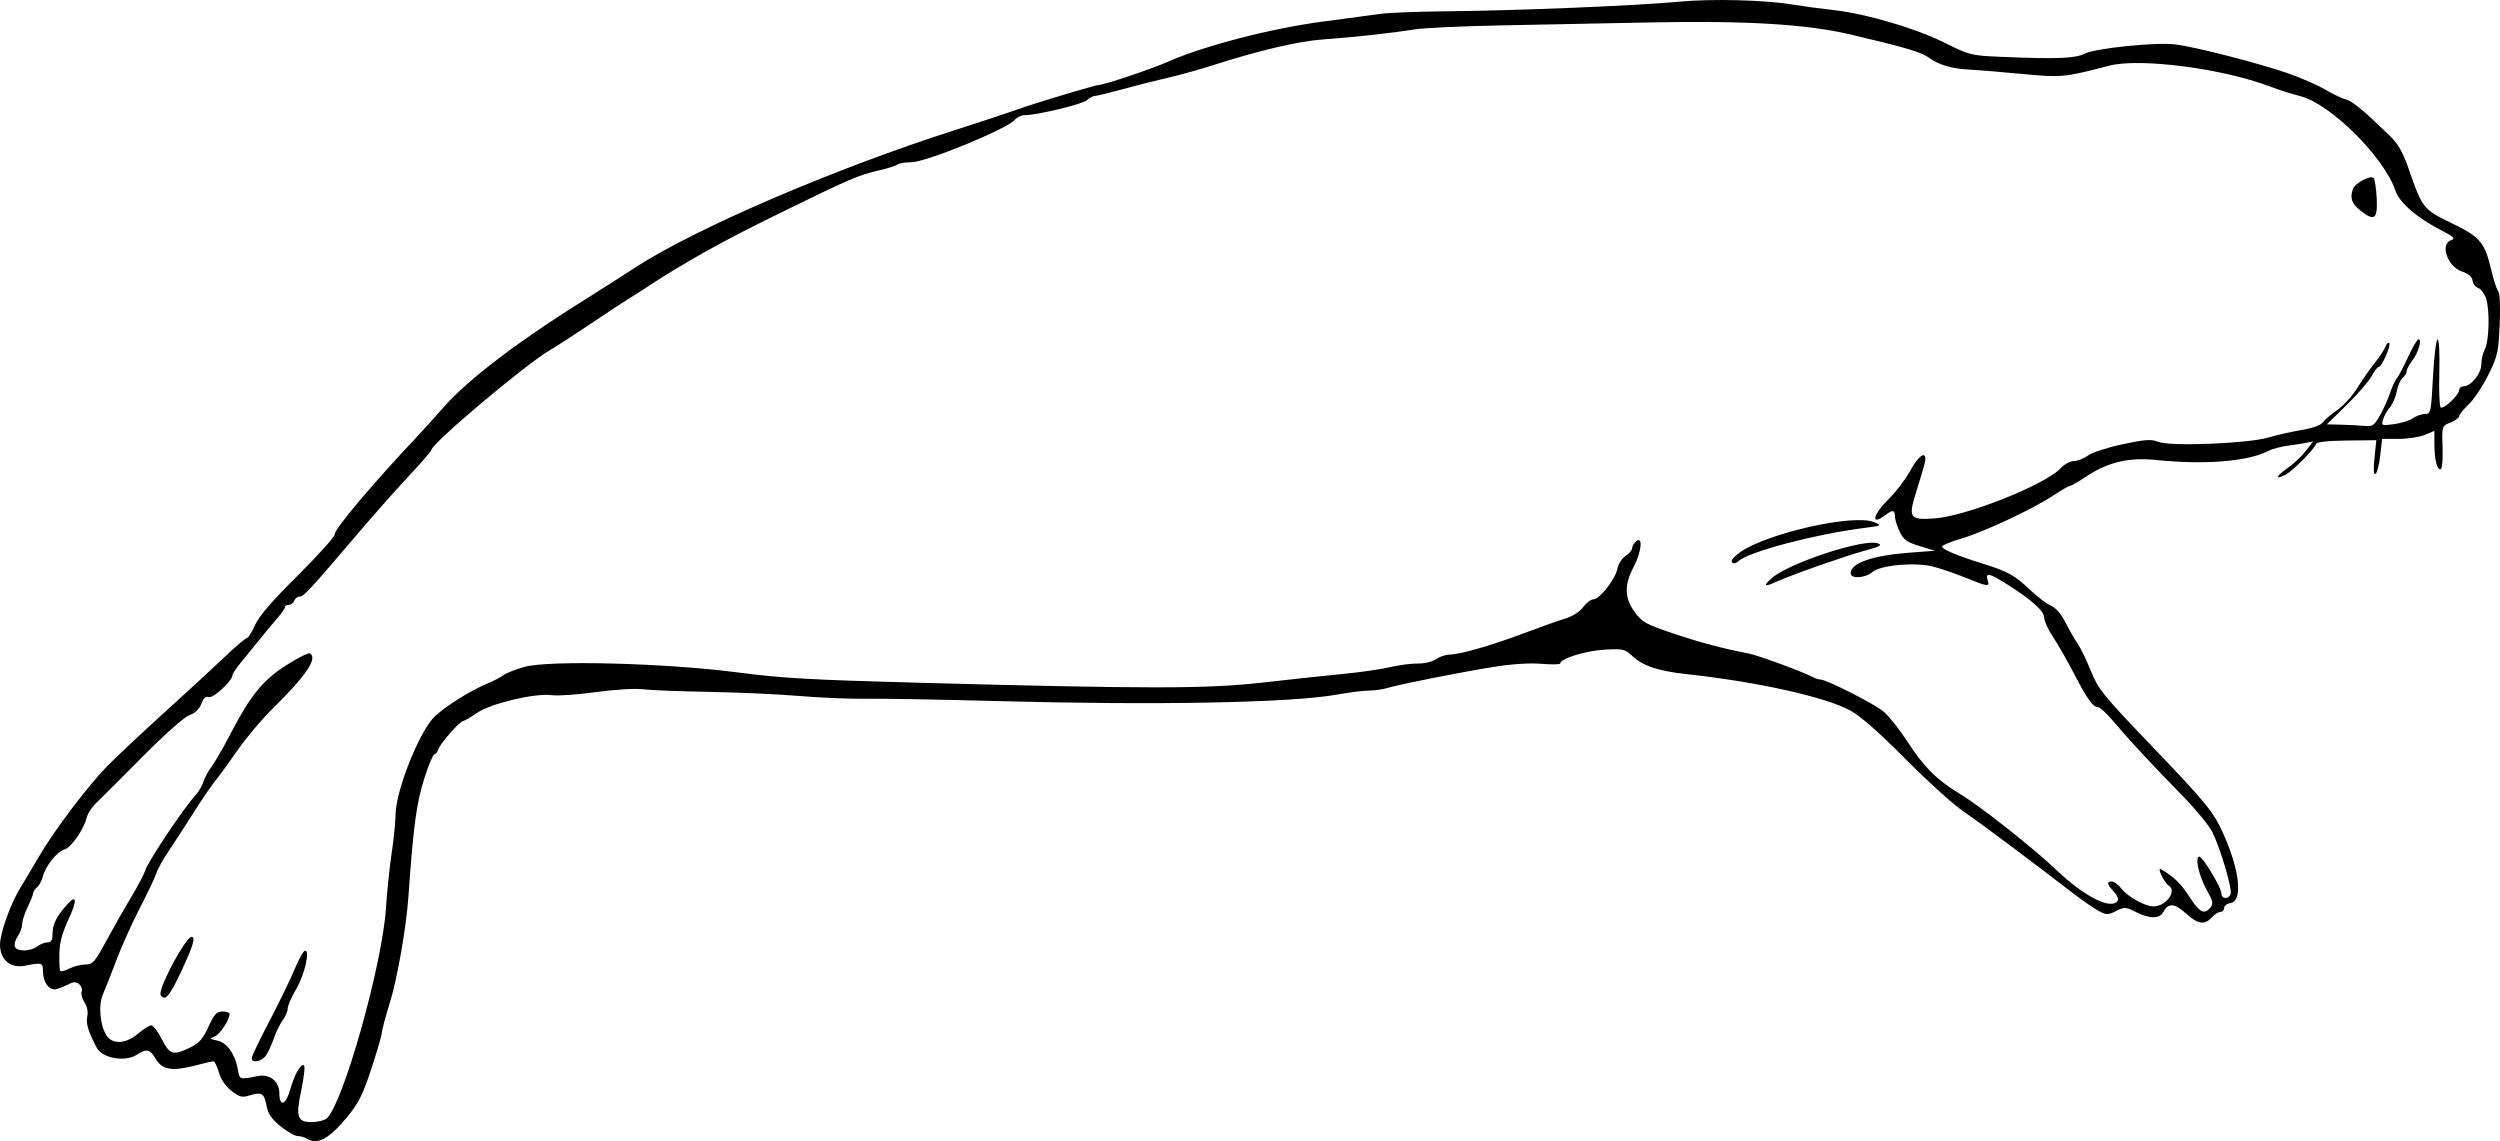 <?xml version="1.0" encoding="UTF-8"?>
<svg version="1.1" viewBox="0 0 975.15 445.14" xmlns="http://www.w3.org/2000/svg">
<g transform="translate(223.42 89.668)">
<path d="m-103.65 354.52c-0.89-0.575-2.54-1.053-3.665-1.062-1.126-0.01-4.142-1.733-6.702-3.831-3.415-2.798-4.852-4.883-5.392-7.823-0.919-4.999-1.887-5.639-6.424-4.246-3.168 0.972-4.061 0.768-7.239-1.657-2.273-1.733-4.12-4.413-4.948-7.179-0.727-2.428-1.667-4.418-2.088-4.423-0.421-7e-3 -3.936 0.803-7.809 1.796-8.539 2.188-12.415 1.433-14.879-2.898-2.061-3.623-3.49-3.925-7.166-1.517-4.662 3.055-13.581 1.492-15.793-2.767-3.252-6.264-4.21-9.432-3.639-12.034 0.402-1.83-1.3e-4 -3.917-1.069-5.548-0.942-1.438-1.438-3.334-1.1-4.213 0.337-0.879-0.102-2.192-0.977-2.917-1.266-1.05-2.255-0.976-4.851 0.367-1.794 0.927-3.954 1.686-4.801 1.686-2.386 0-4.422-3.131-4.464-6.864-0.04-3.62-0.279-3.699-7.08-2.365-5.615 1.102-9.682-2.343-9.682-8.199 0-4.601 4.193-16.24 8.103-22.495 1.299-2.077 4.335-7.176 6.748-11.33 6.261-10.78 19.47-28.257 27.43-36.291 3.748-3.784 13.612-13.03 21.921-20.548 8.309-7.518 18.713-17.106 23.121-21.306 4.408-4.2 8.441-7.636 8.963-7.636s1.951-2.268 3.177-5.039c1.558-3.523 6.573-9.346 16.664-19.35 7.939-7.871 14.435-15.127 14.435-16.125 0-2.168 15.229-20.203 32.371-38.335 2.077-2.197 6.638-7.249 10.135-11.226 9.925-11.287 30.31-26.648 58.655-44.198 2.818-1.745 9.979-6.33 15.913-10.189 23.522-15.297 77.522-38.525 124.63-53.61 10.386-3.326 21.311-6.935 24.278-8.02 6.668-2.439 30.897-9.714 32.371-9.72 1.95-0.008 20.376-6.22 26.436-8.912 14.128-6.277 40.441-13.093 60.965-15.791 8.902-1.17 18.856-2.504 22.12-2.963 3.264-0.459 14.918-0.91 25.897-1.002 26.449-0.221 73.941-2.176 90.098-3.709 13.358-1.268 33.947-0.742 45.319 1.157 3.561 0.595 10.359 1.511 15.106 2.035 12.931 1.429 32.169 7.053 43.542 12.728 9.828 4.904 10.408 5.049 22.12 5.552 21.444 0.92 29.048 0.635 32.583-1.22 4.056-2.128 27.891-4.566 35.479-3.628 7.618 0.941 32.762 7.401 43.818 11.256 5.068 1.768 11.626 4.636 14.574 6.374 2.948 1.738 6.587 3.468 8.087 3.845 2.516 0.631 7.145 4.484 17.455 14.528 2.832 2.759 4.844 6.307 6.84 12.065 5.535 15.966 5.748 16.239 16.896 21.644 11.282 5.47 12.961 7.473 15.541 18.533 0.858 3.677 2.05 7.276 2.649 7.998 0.658 0.793 0.89 5.949 0.586 13.018-0.464 10.793-0.811 12.326-4.456 19.689-2.174 4.392-5.609 9.547-7.634 11.457-2.025 1.91-3.682 3.963-3.682 4.563 0 0.6-1.457 1.694-3.237 2.431-3.65 1.512-3.554 1.183-3.26 11.06 0.123 4.151-0.235 7.283-0.834 7.283-1.432 0-2.348-3.844-2.366-9.926l-0.013-5.07-3.742 1.563c-2.058 0.86-6.647 1.563-10.197 1.563h-6.455l-0.735 6.498c-0.404 3.574-1.232 6.805-1.838 7.18-0.735 0.454-0.866-1.631-0.393-6.245l0.71-6.926-11.555 0.139c-7.604 0.092-11.695 0.561-11.966 1.374-0.673 2.018-9.195 10.58-11.918 11.972-4.237 2.167-3.709 0.533 0.848-2.625 2.366-1.639 5.57-4.644 7.12-6.677l2.819-3.696-2.515 0.523c-1.383 0.288-4.713 0.806-7.399 1.151-2.686 0.346-6.136 1.278-7.666 2.072-7.874 4.085-24.652 5.432-43.558 3.498-10.67-1.092-18.898 0.824-27.191 6.33-3.127 2.076-6.064 3.775-6.526 3.775-0.462 0-3.262 1.611-6.221 3.579-7.957 5.293-26.927 14.221-35.863 16.878-4.303 1.279-7.823 2.71-7.823 3.179 0 1.087 6.022 3.63 15.592 6.586 9.963 3.077 12.904 4.698 18.815 10.37 2.737 2.627 6.358 5.372 8.045 6.1 1.954 0.843 4.062 3.284 5.803 6.719 1.504 2.967 3.631 6.666 4.727 8.22 1.095 1.554 3.388 6.3 5.094 10.547 2.848 7.088 4.735 9.427 22.968 28.467 22.27 23.255 24.74 26.272 28.702 35.056 6.475 14.352 7.689 26.334 2.741 27.037-1.335 0.19-2.428 1.039-2.428 1.888 0 0.849-0.653 1.544-1.451 1.544-0.798 0-2.33 0.971-3.404 2.158-2.8 3.094-5.347 2.683-10.124-1.632-4.431-4.003-6.84-4.112-8.827-0.399-1.407 2.63-5.389 2.594-10.662-0.096-3.92-2-4.379-2.022-7.67-0.38-3.241 1.617-3.752 1.611-6.876-0.071-1.856-1-6.518-4.239-10.36-7.199-16.988-13.089-36.108-27.364-42.659-31.849-3.913-2.679-13.996-11.819-22.407-20.312-9.988-10.085-17.368-16.578-21.278-18.719-9.724-5.325-36.04-11.198-63.72-14.22-11.476-1.253-17.326-3.228-21.658-7.312-2.661-2.509-3.495-2.683-10.79-2.252-7.299 0.431-17.078 3.503-17.078 5.364 0 0.419-3.292 0.486-7.316 0.148-4.581-0.384-11.539 0.062-18.613 1.194-12.973 2.075-36.702 6.787-41.587 8.258-1.823 0.549-5.046 0.998-7.164 0.998-2.118 0-7.667 0.693-12.332 1.54-17.826 3.237-70.525 4.238-133.11 2.528-21.661-0.592-44.483-0.996-50.714-0.897-6.231 0.099-17.885-0.383-25.897-1.069-8.012-0.687-23.792-1.408-35.068-1.603-11.276-0.195-22.982-0.656-26.013-1.024-3.158-0.384-10.991 0.089-18.343 1.109-7.057 0.978-14.774 1.517-17.148 1.198-6.6-0.888-23.839 3.209-29.293 6.961-2.5 1.72-4.915 3.127-5.365 3.127-1.236 0-8.951 8.804-9.653 11.015-0.337 1.063-1.018 1.933-1.512 1.933-0.494 0-2.197 4.006-3.784 8.902-3.219 9.929-4.402 18.593-6.371 46.668-0.852 12.152-4.312 31.907-7.252 41.402-1.722 5.561-3.149 10.902-3.172 11.869-0.023 0.967-1.851 7.242-4.061 13.943-3.291 9.976-4.994 13.367-9.399 18.715-7.013 8.513-11.674 11.043-15.631 8.486zm7.555-7.857c6.351-5.152 21.898-60.23 23.236-82.32 0.357-5.891 1.344-15.382 2.193-21.091 0.849-5.709 1.544-12.537 1.544-15.174 0-9.189 9.405-32.757 15.27-38.266 4.397-4.13 13.768-10.017 20.338-12.776 2.671-1.122 5.584-2.633 6.474-3.359 0.89-0.726 4.532-2.162 8.093-3.192 9.428-2.727 55.473-1.526 83.624 2.18 16.371 2.155 28.697 2.863 68.518 3.934 92.063 2.475 114.05 2.46 136.5-0.096 10.979-1.25 25.06-2.761 31.292-3.357s14.243-1.76 17.804-2.586c3.561-0.826 8.482-1.465 10.937-1.42 2.51 0.046 5.566-0.69 6.984-1.683 1.387-0.971 3.748-1.774 5.248-1.784 4.055-0.028 16.37-3.569 29.163-8.386 6.231-2.346 13.45-4.911 16.042-5.698 2.783-0.846 5.627-2.67 6.947-4.455 1.229-1.663 3.033-3.023 4.009-3.023 2.409 0 8.491-7.769 9.318-11.903 0.368-1.842 1.817-4.101 3.218-5.019 1.401-0.918 2.548-2.283 2.548-3.032s0.728-1.967 1.619-2.706c2.72-2.257 2.021 4.317-1.079 10.147-3.67 6.902-3.523 12.044 0.5 17.514 2.869 3.901 4.392 4.749 14.837 8.258 10.725 3.603 19.88 6.036 29.443 7.825 3.626 0.678 21.191 7.127 25.073 9.204 1.03 0.552 2.42 1.003 3.087 1.003 2.379 0 21.019 9.467 24.64 12.514 2.027 1.706 6.217 6.993 9.312 11.749 6.578 10.11 11.395 14.877 20.782 20.564 8.028 4.864 28.208 20.818 37.417 29.581 10.924 10.396 21.443 15.629 23.788 11.834 0.394-0.637-0.306-2.247-1.555-3.576-2.66-2.832-2.86-3.897-0.731-3.897 0.847 0 2.529 1.258 3.738 2.794 2.522 3.206 9.235 6.917 12.513 6.917 4.856 0 9.281-6.032 5.939-8.097-1.77-1.094-4.775-7.414-3.049-6.411 5.031 2.922 7.864 5.67 11.161 10.824 3.892 6.084 5.756 7.026 8.165 4.123 1.21-1.457 0.97-2.533-1.571-7.054-2.921-5.196-4.588-12.807-2.805-12.807 1.334 0 8.608 12.052 8.608 14.263 0 2.313 2.757 2.571 3.614 0.338 0.724-1.888-3.88-17.545-7.08-24.074-1.244-2.539-6.436-8.885-11.537-14.101-12.156-12.429-21.114-22.073-26.978-29.043-2.615-3.108-5.332-5.651-6.037-5.651-2.027 0-4.243-3.08-9.518-13.231-2.702-5.2-6.4-11.658-8.217-14.351-1.817-2.693-3.313-5.964-3.324-7.27-0.02-2.641-4.618-6.812-14.299-12.976-7.08-4.508-8.785-4.903-7.802-1.806 0.886 2.791 0.368 2.736-8.632-0.906-4.154-1.681-9.898-3.639-12.765-4.35-7.096-1.76-20.442-0.532-23.555 2.168-2.789 2.419-8.46 2.722-8.46 0.451 0-3.974 8.582-6.948 23.199-8.039l9.711-0.725-5.989-1.821c-5.034-1.53-6.281-2.434-7.823-5.666-1.009-2.115-1.834-4.8-1.834-5.967 0-2.508-0.871-2.618-3.713-0.469-5.915 4.474-4.951-0.101 1.324-6.281 2.84-2.798 6.603-7.755 8.362-11.016 2.93-5.432 5.896-7.778 5.896-4.665 0 1.267-0.332 2.462-3.874 13.955-2.791 9.056-2.052 9.988 7.401 9.325 12.41-0.869 43.241-13.128 49.264-19.588 1.439-1.543 3.765-2.806 5.169-2.806 1.404 0 3.869-0.969 5.477-2.153 1.608-1.184 7.707-3.165 13.554-4.402 8.84-1.87 11.165-2.027 13.807-0.932 4.536 1.879 35.094 0.687 43.001-1.676 3.264-0.976 9.091-2.296 12.948-2.934 4.269-0.706 7.51-1.865 8.282-2.961 0.697-0.99 3.245-3.171 5.661-4.845 2.416-1.674 5.92-5.529 7.787-8.565 1.867-3.037 4.949-7.463 6.851-9.837 1.901-2.374 3.786-5.235 4.189-6.359 0.402-1.123 1.039-1.735 1.415-1.36 0.847 0.847-2.887 9.337-4.107 9.337-0.488 0-1.698 1.569-2.69 3.486-0.991 1.917-5.337 6.952-9.657 11.189l-7.854 7.703 5.583 0.14c3.071 0.077 7.171 0.29 9.113 0.474 3.168 0.3 3.794-0.138 6.11-4.281 1.419-2.538 3.169-6.452 3.89-8.696 0.721-2.244 1.917-4.808 2.658-5.699 0.741-0.89 2.723-4.653 4.404-8.362 1.681-3.709 3.494-6.744 4.028-6.744 1.458 0-0.186 5.396-2.567 8.423-1.15 1.462-2.091 3.262-2.091 3.999 0 0.738-0.715 1.935-1.59 2.66-0.874 0.726-1.906 3.092-2.291 5.258-0.386 2.166-1.557 4.909-2.602 6.096-1.045 1.187-2.255 3.324-2.689 4.75-0.772 2.54-0.687 2.578 4.264 1.899 2.779-0.381 6.099-1.426 7.378-2.322 1.279-0.896 3.382-1.629 4.673-1.629 2.256 0 2.377-0.568 3.127-14.567 0.429-8.012 1.232-14.567 1.784-14.567 0.582 0 0.868 5.41 0.679 12.858-0.179 7.072 0.044 13.227 0.495 13.679 1.012 1.012 7.272-4.821 7.272-6.777 0-0.779 0.75-1.417 1.668-1.417 2.915 0 6.965-5.032 6.965-8.654 0-1.846 0.591-4.418 1.314-5.714 1.719-3.084 2.046-15.426 0.528-19.887-0.656-1.926-2.036-3.77-3.067-4.097-1.031-0.327-2.027-1.624-2.213-2.881-0.223-1.505-1.613-2.713-4.068-3.536-5.669-1.9-8.759-10.582-4.348-12.214 1.846-0.683 1.235-1.288-4.046-4.012-9.273-4.782-16.117-10.737-17.638-15.346-4.285-12.984-25.444-33.988-37.138-36.866-2.967-0.73-8.309-2.434-11.869-3.785-18.478-7.014-50.676-11.173-62.583-8.083-17.769 4.611-18.558 4.686-33.88 3.234-8.072-0.765-17.347-1.53-20.611-1.7-7.031-0.366-11.845-1.776-15.911-4.662-3.16-2.242-8.886-3.937-30.487-9.024-17.341-4.083-41.025-5.485-79.308-4.694-15.43 0.319-40.679 0.819-56.109 1.112-15.43 0.292-30.968 0.997-34.529 1.567-9.224 1.475-24.308 3.13-35.608 3.908-9.699 0.668-24.83 4.199-43.161 10.074-5.341 1.712-13.353 3.938-17.804 4.946-4.451 1.009-12.311 3-17.467 4.424-5.156 1.425-9.973 2.59-10.705 2.59-0.732 0-2.165 0.755-3.185 1.678-1.751 1.585-19.389 5.83-24.349 5.861-1.263 0.008-2.943 0.794-3.733 1.746-2.974 3.583-34.656 16.598-40.423 16.605-2.404 0.003-4.831 0.403-5.395 0.888-0.564 0.485-3.696 1.488-6.96 2.228-8.241 1.869-11.231 3.155-39.384 16.946-21.976 10.765-36.94 19.11-51.601 28.774-2.479 1.634-5.907 3.819-7.617 4.856-1.71 1.036-8.152 5.283-14.316 9.437-6.164 4.154-13.294 8.767-15.844 10.251-9.362 5.446-46.039 36.356-46.039 38.8 0 0.416-3.836 4.844-8.525 9.842-4.689 4.997-13.696 15.156-20.016 22.574-19.041 22.35-21.317 24.818-22.89 24.818-0.83 0-1.789 0.728-2.131 1.619-0.342 0.89-1.298 1.619-2.124 1.619-0.827 0-1.503 0.414-1.503 0.919 0 0.505-1.335 2.434-2.967 4.286s-4.821 5.687-7.087 8.523-5.536 6.855-7.266 8.932c-1.73 2.077-3.158 4.262-3.173 4.856-0.054 2.184-7.605 9.087-9.25 8.456-1.119-0.429-2.02 0.389-2.85 2.59-0.788 2.087-2.428 3.656-4.671 4.467-2.027 0.733-9.651 7.499-18.434 16.36-8.238 8.311-16.321 16.384-17.963 17.941-1.642 1.557-3.285 4.096-3.652 5.642-1.078 4.552-6.119 11.775-8.69 12.452-2.842 0.749-7.415 6.467-8.433 10.547-0.401 1.608-1.41 3.488-2.242 4.178-0.832 0.69-1.513 1.705-1.513 2.254 0 0.549-0.971 3.009-2.158 5.466-1.187 2.457-2.158 5.481-2.158 6.721 0 1.24-0.772 3.357-1.715 4.703-0.943 1.347-1.444 3.154-1.113 4.017 0.774 2.017 5.988 1.966 8.699-0.084 1.152-0.871 2.973-1.584 4.046-1.584 1.486 0 1.952-0.844 1.952-3.537 0-3.513 1.607-6.678 5.72-11.267 3.759-4.194 3.965-1.569 0.464 5.913-2.406 5.141-3.429 8.98-3.519 13.196-0.069 3.27 0.059 6.308 0.284 6.751 0.225 0.443 1.815 0.079 3.532-0.809 1.717-0.888 4.559-1.615 6.315-1.615 2.905 0 3.652-0.849 8.288-9.423 2.802-5.183 7.153-12.83 9.669-16.995 2.516-4.164 4.947-8.785 5.403-10.269 1.092-3.551 14.94-24.262 19.709-29.477 1.184-1.295 2.508-3.568 2.942-5.052 0.434-1.484 1.884-4.162 3.224-5.952 1.339-1.79 4.698-7.617 7.465-12.948 7.748-14.932 12.522-20.78 21.786-26.689 4.462-2.846 8.57-4.892 9.129-4.546 3.086 1.907-1.469 8.643-14.564 21.542-4.218 4.154-10.328 11.396-13.578 16.094-3.25 4.697-7.142 10.039-8.648 11.869-1.506 1.831-5.348 7.456-8.538 12.5-3.19 5.044-7.599 11.842-9.798 15.106s-4.359 7.149-4.8 8.632c-0.441 1.484-3.314 7.553-6.386 13.488-3.071 5.935-7.221 15.16-9.223 20.501-2.001 5.341-4.354 11.307-5.228 13.257-1.851 4.13-1.14 12.165 1.423 16.076 2.361 3.604 7.592 3.272 12.336-0.783 2.055-1.756 4.353-3.193 5.107-3.193s2.602 2.428 4.105 5.395c3.085 6.088 4.383 6.47 11.04 3.254 3.543-1.712 4.979-3.336 7.157-8.093 2.267-4.952 3.188-5.951 5.482-5.951 1.516 0 2.757 0.411 2.757 0.913 0 2.33-3.71 7.97-5.783 8.793-2.143 0.851-2.069 0.969 1.024 1.64 3.784 0.822 6.971 5.332 7.982 11.298 0.676 3.99 0.557 3.951 7.839 2.514 4.595-0.907 8.36 2.11 8.36 6.698 0 5.506 2.5 4.691 4.216-1.374 1.685-5.955 4.134-10.283 5.382-9.511 0.479 0.296 0.021 4.56-1.017 9.476-2.276 10.77-1.637 12.729 4.136 12.68 2.205-0.02 4.737-0.626 5.629-1.349zm-29.135-23.61c0-0.69 3.076-7.124 6.837-14.297 3.76-7.173 8.203-16.32 9.873-20.326s3.515-7.283 4.1-7.283c2.001 0-0.2 9.431-3.51 15.046-1.8 3.053-3.272 6.434-3.272 7.515 0 1.081-0.863 3.123-1.918 4.538-1.055 1.415-2.584 4.516-3.398 6.889-0.814 2.374-2.192 5.409-3.062 6.744-1.647 2.528-5.65 3.359-5.65 1.173zm-35.608-25.092c0-3.87 10.01-22.209 12.122-22.209 1.693 0 0.699 3.359-3.966 13.412-3.054 6.58-5.403 10.327-6.474 10.327-0.925 0-1.681-0.688-1.681-1.529zm628.75-162.29c6.926-5.931 35.894-15.356 41.183-13.4 1.816 0.672 0.822 1.23-5.002 2.811-7.656 2.078-28.636 9.446-34.406 12.083-5.061 2.313-5.646 1.821-1.775-1.494zm-15.866-6.589c0-0.553 1.46-2.045 3.244-3.316 10.467-7.453 44.436-15.091 52.326-11.766 3.163 1.333 3.065 1.386-4.316 2.323-18.673 2.37-44.642 9.23-48.502 12.812-1.34 1.243-2.752 1.215-2.752-0.054zm245.21-136.64c-3.429-2.718-4.187-4.992-2.837-8.51 0.857-2.233 6.856-5.373 7.998-4.186 0.477 0.496 1.028 4.042 1.225 7.881 0.421 8.217-0.869 9.19-6.387 4.816z" stroke-width="1.079"/>
</g>
</svg>

